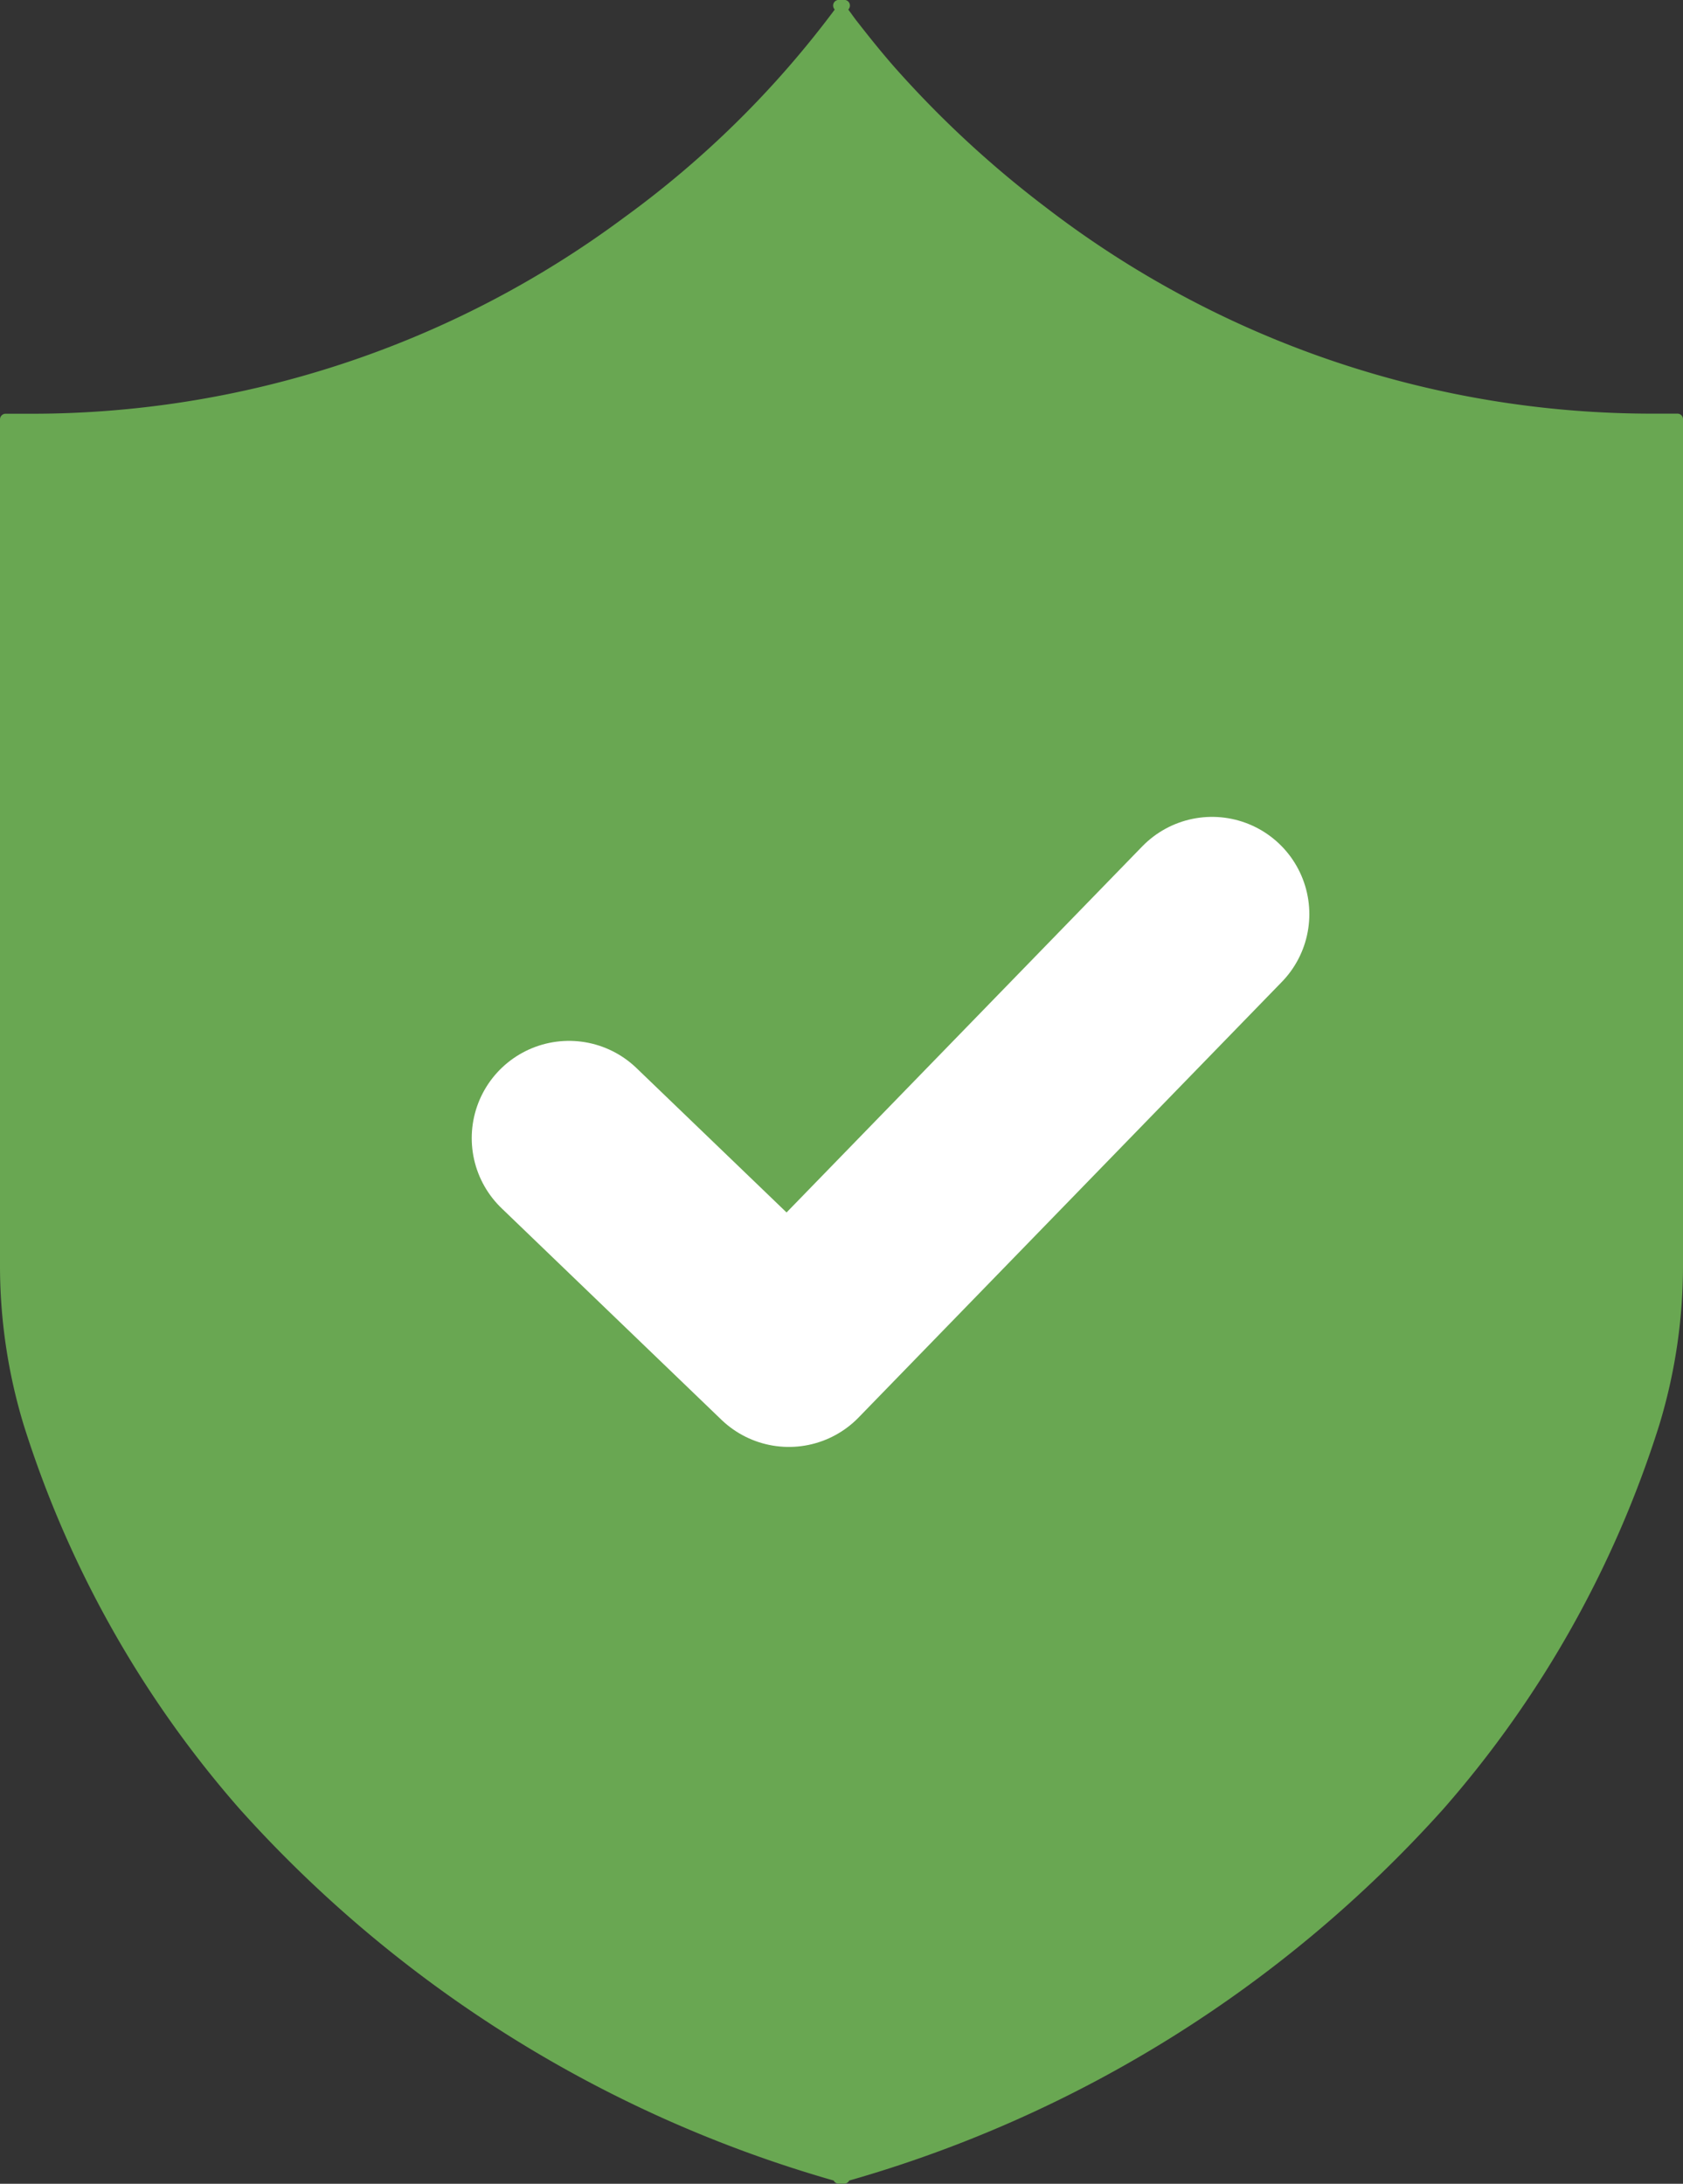 <svg viewBox="0 0 17.3 22.453" height="22.453" width="17.3" xmlns="http://www.w3.org/2000/svg">
  <rect x="0" y="0" width="17.3" height="22.453" fill="#333333" stroke="none"/>
  <g transform="translate(-1478.905 -126.094)" data-sanitized-data-name="Group 190" data-name="Group 190" id="Group_190">
    <path fill="#69a752" transform="translate(1478.905 126.093)" d="M17.283,4.27a.057.057,0,0,0-.041-.016l-.221,0a10.218,10.218,0,0,1-6.264-2.116A10.762,10.762,0,0,1,9.189.685c-.174-.2-.3-.363-.391-.479C8.765.162,8.741.127,8.72.1l.007-.01A.058.058,0,0,0,8.679,0H8.621a.058.058,0,0,0-.048.089L8.58.1a10.094,10.094,0,0,1-2.168,2.14A10.206,10.206,0,0,1,.28,4.255l-.221,0a.057.057,0,0,0-.041.016A.058.058,0,0,0,0,4.311V13a5.628,5.628,0,0,0,.246,1.66A10.992,10.992,0,0,0,2.463,18.6,13,13,0,0,0,8.57,22.421a.057.057,0,0,0,.051.032h.057a.057.057,0,0,0,.051-.032A13,13,0,0,0,14.837,18.6a10.993,10.993,0,0,0,2.217-3.941A5.628,5.628,0,0,0,17.3,13V4.311a.058.058,0,0,0-.017-.041" data-sanitized-data-name="Path 2400" data-name="Path 2400" id="Path_2400"></path>
    <path stroke-width="2" stroke-linejoin="round" stroke-linecap="round" stroke="#fff" fill="none" transform="translate(-4497.434 -259.194)" d="M5982.188,396.99l2.26,2.175,4.35-4.478" data-sanitized-data-name="Path 2401" data-name="Path 2401" id="Path_2401"></path>
  </g>
</svg>
